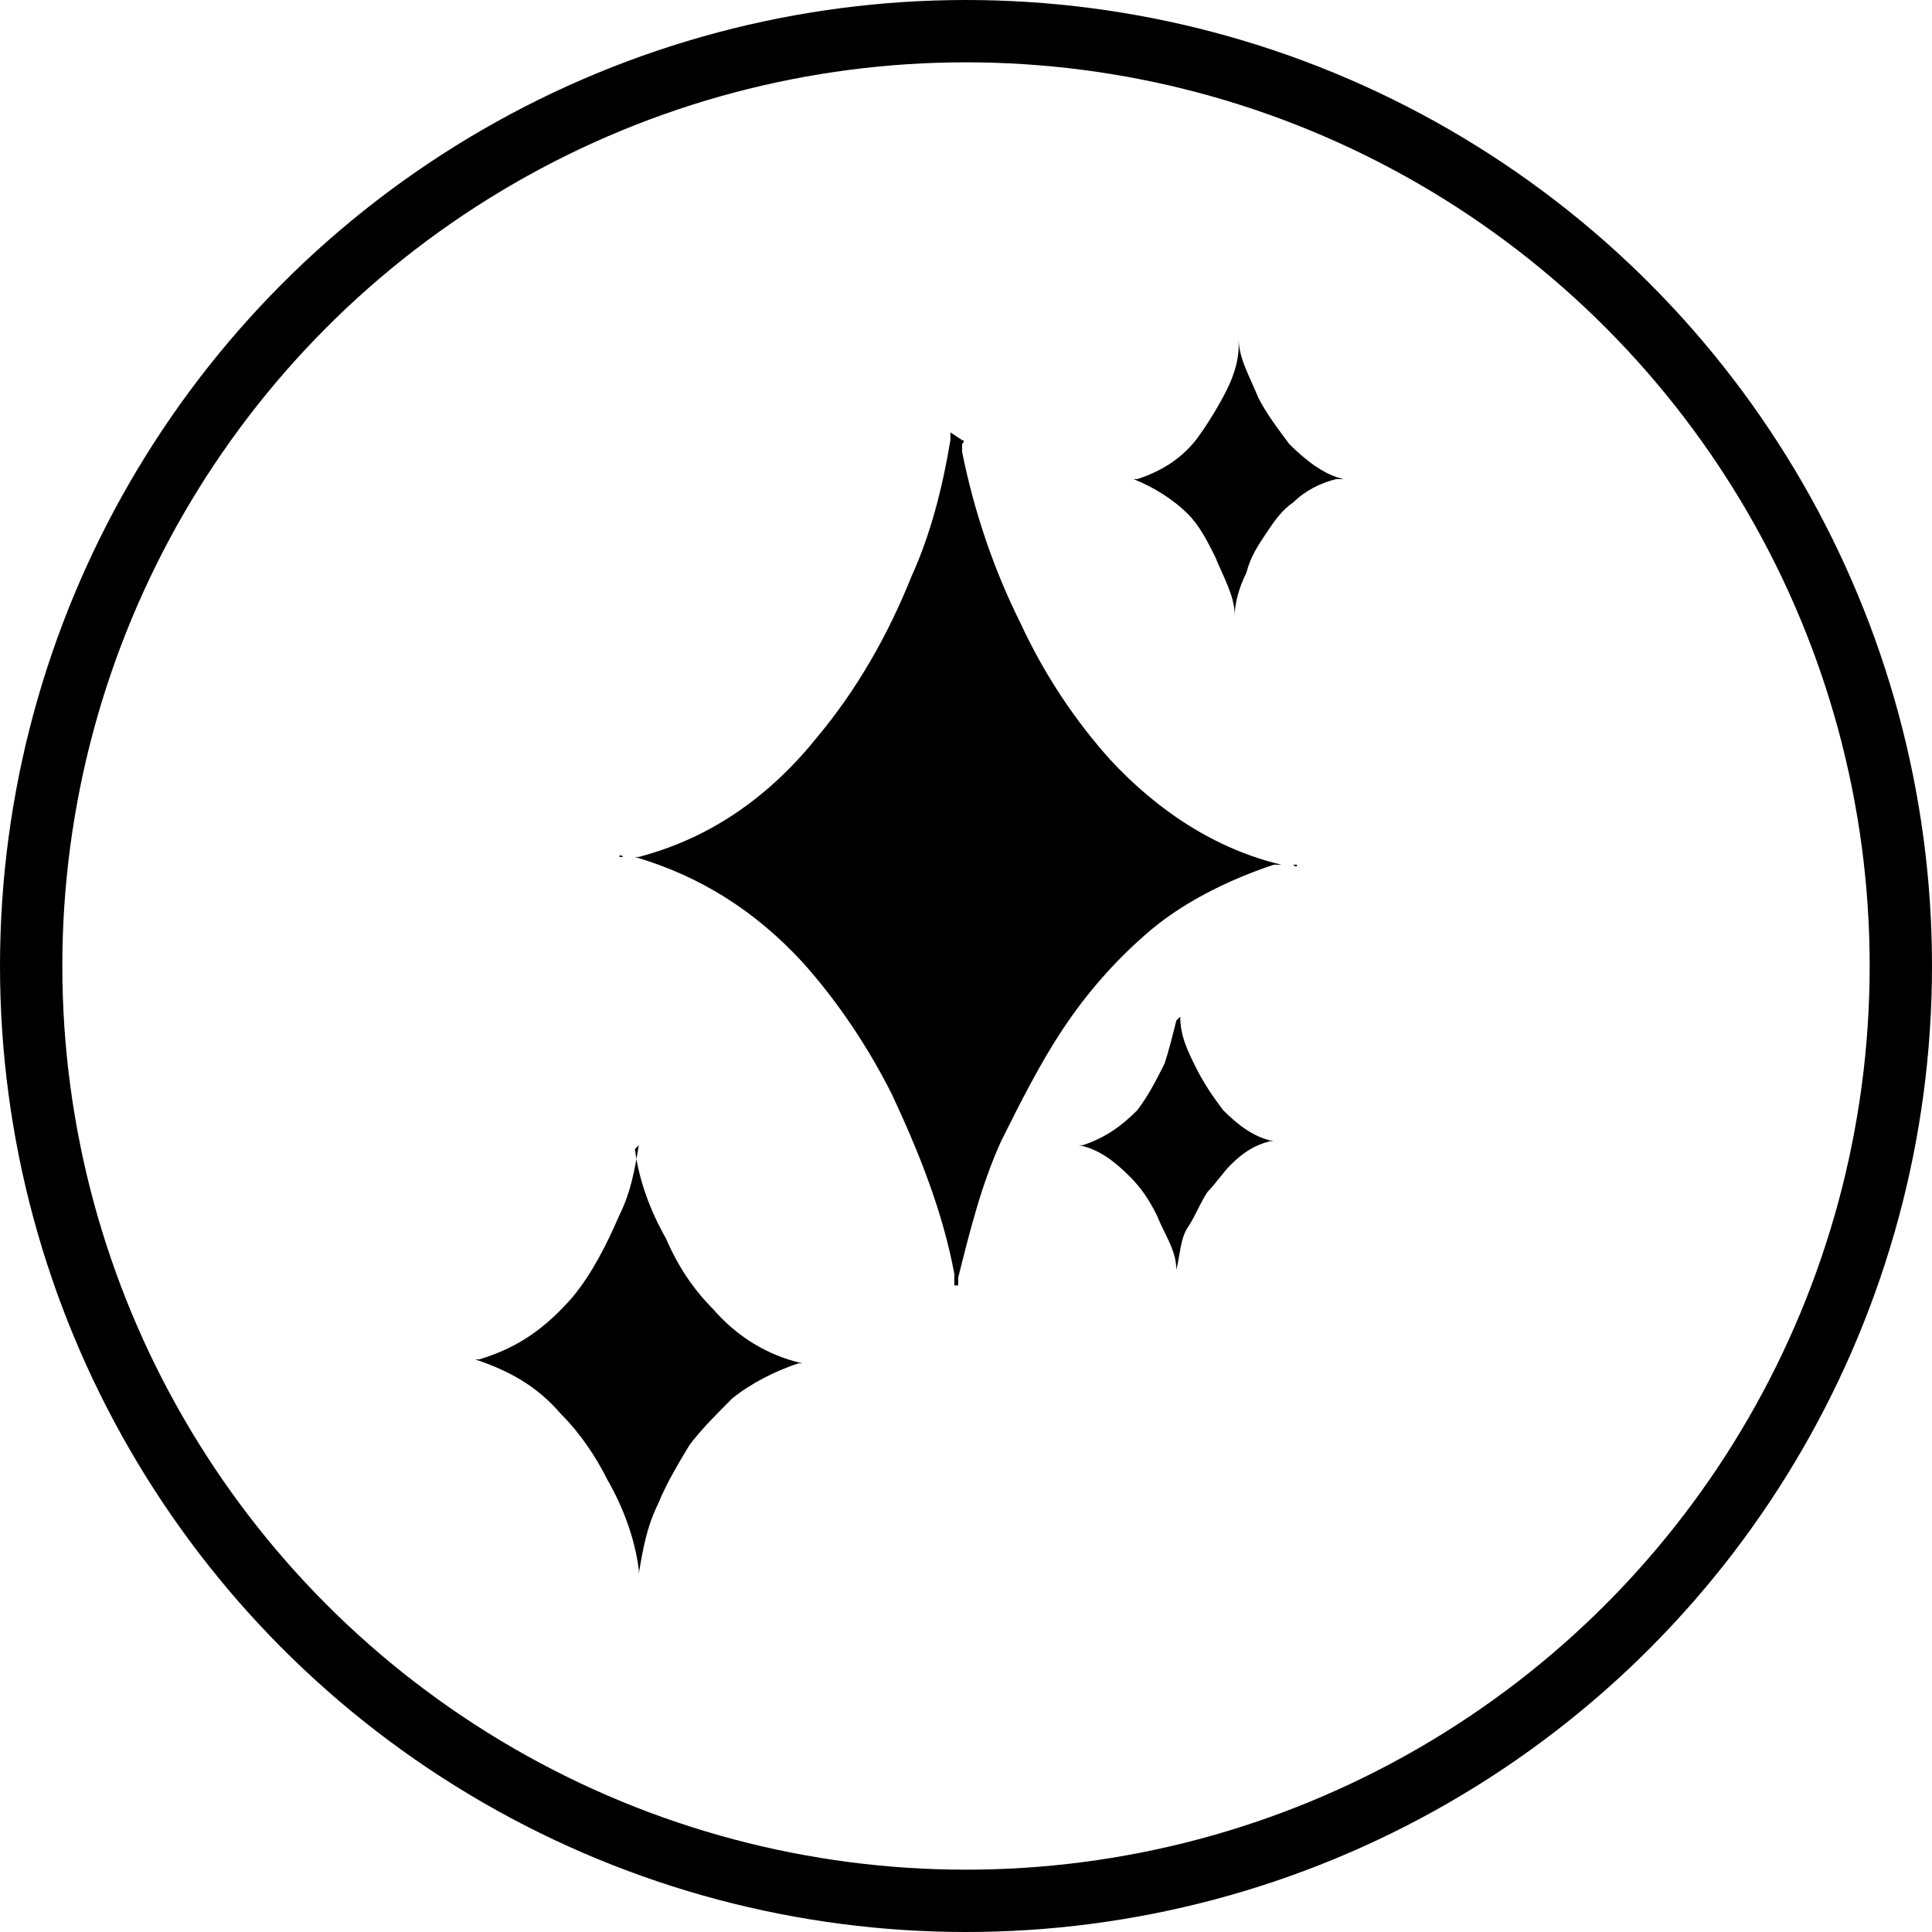 <?xml version="1.0" encoding="UTF-8"?>
<svg xmlns="http://www.w3.org/2000/svg" xmlns:xlink="http://www.w3.org/1999/xlink" version="1.1" viewBox="0 0 49.6 49.6">
  <defs>
    <style>
      .cls-1 {
        fill: none;
        stroke: #000;
        stroke-miterlimit: 10;
        stroke-width: 1.6px;
      }

      .cls-2 {
        clip-path: url(#clippath);
      }
    </style>
    <clipPath id="clippath">
      <circle class="cls-1" cx="24.8" cy="24.8" r="24"/>
    </clipPath>
  </defs>
  <!-- Generator: Adobe Illustrator 28.7.1, SVG Export Plug-In . SVG Version: 1.2.0 Build 142)  -->
  <g>
    <g id="_レイヤー_1" data-name="レイヤー_1">
      <g>
        <g class="cls-2">
          <g>
            <path d="M24.7,11.3c0,0,.1,0,0,.1,0,0,0,.1,0,.2.3,1.5.8,3,1.5,4.4.6,1.3,1.4,2.5,2.3,3.5,1.2,1.3,2.7,2.3,4.4,2.7,0,0,.2,0,.3,0,0,0,.1,0,.1,0,0,0,0,.1-.1,0-.2,0-.3,0-.5,0-1.2.4-2.4,1-3.3,1.8-.8.7-1.5,1.5-2.1,2.4-.6.9-1.1,1.9-1.6,2.9-.5,1.1-.8,2.3-1.1,3.5,0,0,0,.1,0,.2,0,0,0,0,0,0,0,0,0,0-.1,0,0,0,0,0,0,0,0,0,0-.2,0-.3-.3-1.6-.9-3.1-1.6-4.6-.6-1.2-1.4-2.4-2.3-3.4-1.2-1.3-2.6-2.2-4.3-2.7,0,0-.2,0-.3,0,0,0-.1,0-.1,0,0,0,0-.1.1,0,.2,0,.3,0,.4,0,1.9-.5,3.4-1.6,4.6-3.1,1-1.2,1.8-2.6,2.4-4.1.5-1.1.8-2.3,1-3.5,0,0,0,0,0-.1,0,0,0-.1,0-.1Z"/>
            <path d="M31.8,8.7s0,0,0,0c0,0,0,0,0,0,0,.5.3,1,.5,1.5.2.4.5.8.8,1.2.4.4.9.8,1.4.9,0,0,0,0,0,0,0,0,0,0,0,0,0,0,0,0,0,0,0,0-.1,0-.2,0-.4.1-.8.3-1.1.6-.3.2-.5.5-.7.8-.2.3-.4.6-.5,1-.2.4-.3.8-.3,1.1,0,0,0,0,0,0,0,0,0,0,0,0,0,0,0,0,0,0,0,0,0,0,0,0,0,0,0,0,0,0,0-.5-.3-1-.5-1.5-.2-.4-.4-.8-.7-1.1-.4-.4-.9-.7-1.4-.9,0,0,0,0,0,0,0,0,0,0,0,0,0,0,0,0,0,0,0,0,0,0,.1,0,.6-.2,1.1-.5,1.5-1,.3-.4.6-.9.8-1.3.2-.4.3-.8.3-1.1,0,0,0,0,0,0,0,0,0,0,0,0Z"/>
            <path d="M16.3,29.5s0,0,0,0c0,0,0,0,0,0,.1.8.4,1.6.8,2.3.3.7.7,1.3,1.2,1.8.6.7,1.4,1.2,2.3,1.4,0,0,0,0,.1,0,0,0,0,0,0,0,0,0,0,0,0,0,0,0-.2,0-.2,0-.6.2-1.2.5-1.7.9-.4.4-.8.8-1.1,1.2-.3.5-.6,1-.8,1.5-.3.6-.4,1.2-.5,1.8,0,0,0,0,0,0,0,0,0,0,0,0,0,0,0,0,0,0,0,0,0,0,0,0,0,0,0,0,0-.1-.1-.8-.4-1.6-.8-2.3-.3-.6-.7-1.2-1.2-1.7-.6-.7-1.3-1.1-2.2-1.4,0,0,0,0-.1,0,0,0,0,0,0,0,0,0,0,0,0,0,0,0,.2,0,.2,0,1-.3,1.7-.8,2.4-1.6.5-.6.9-1.4,1.2-2.1.3-.6.4-1.2.5-1.8,0,0,0,0,0,0,0,0,0,0,0,0Z"/>
            <path d="M30.3,26.1s0,0,0,0c0,0,0,0,0,0,0,.5.2.9.4,1.3.2.4.4.7.7,1.1.4.4.8.7,1.3.8,0,0,0,0,0,0,0,0,0,0,0,0,0,0,0,0,0,0,0,0,0,0-.1,0-.4.1-.7.3-1,.6-.2.2-.4.5-.6.7-.2.3-.3.6-.5.9-.2.3-.2.7-.3,1.1,0,0,0,0,0,0,0,0,0,0,0,0,0,0,0,0,0,0,0,0,0,0,0,0,0,0,0,0,0,0,0-.5-.3-.9-.5-1.4-.2-.4-.4-.7-.7-1-.4-.4-.8-.7-1.3-.8,0,0,0,0,0,0,0,0,0,0,0,0,0,0,0,0,0,0,0,0,0,0,.1,0,.6-.2,1-.5,1.4-.9.3-.4.5-.8.7-1.2.1-.3.2-.7.3-1.1,0,0,0,0,0,0,0,0,0,0,0,0Z"/>
          </g>
        </g>
        <circle class="cls-1" cx="24.8" cy="24.8" r="24"/>
      </g>
    </g>
  </g>
</svg>
